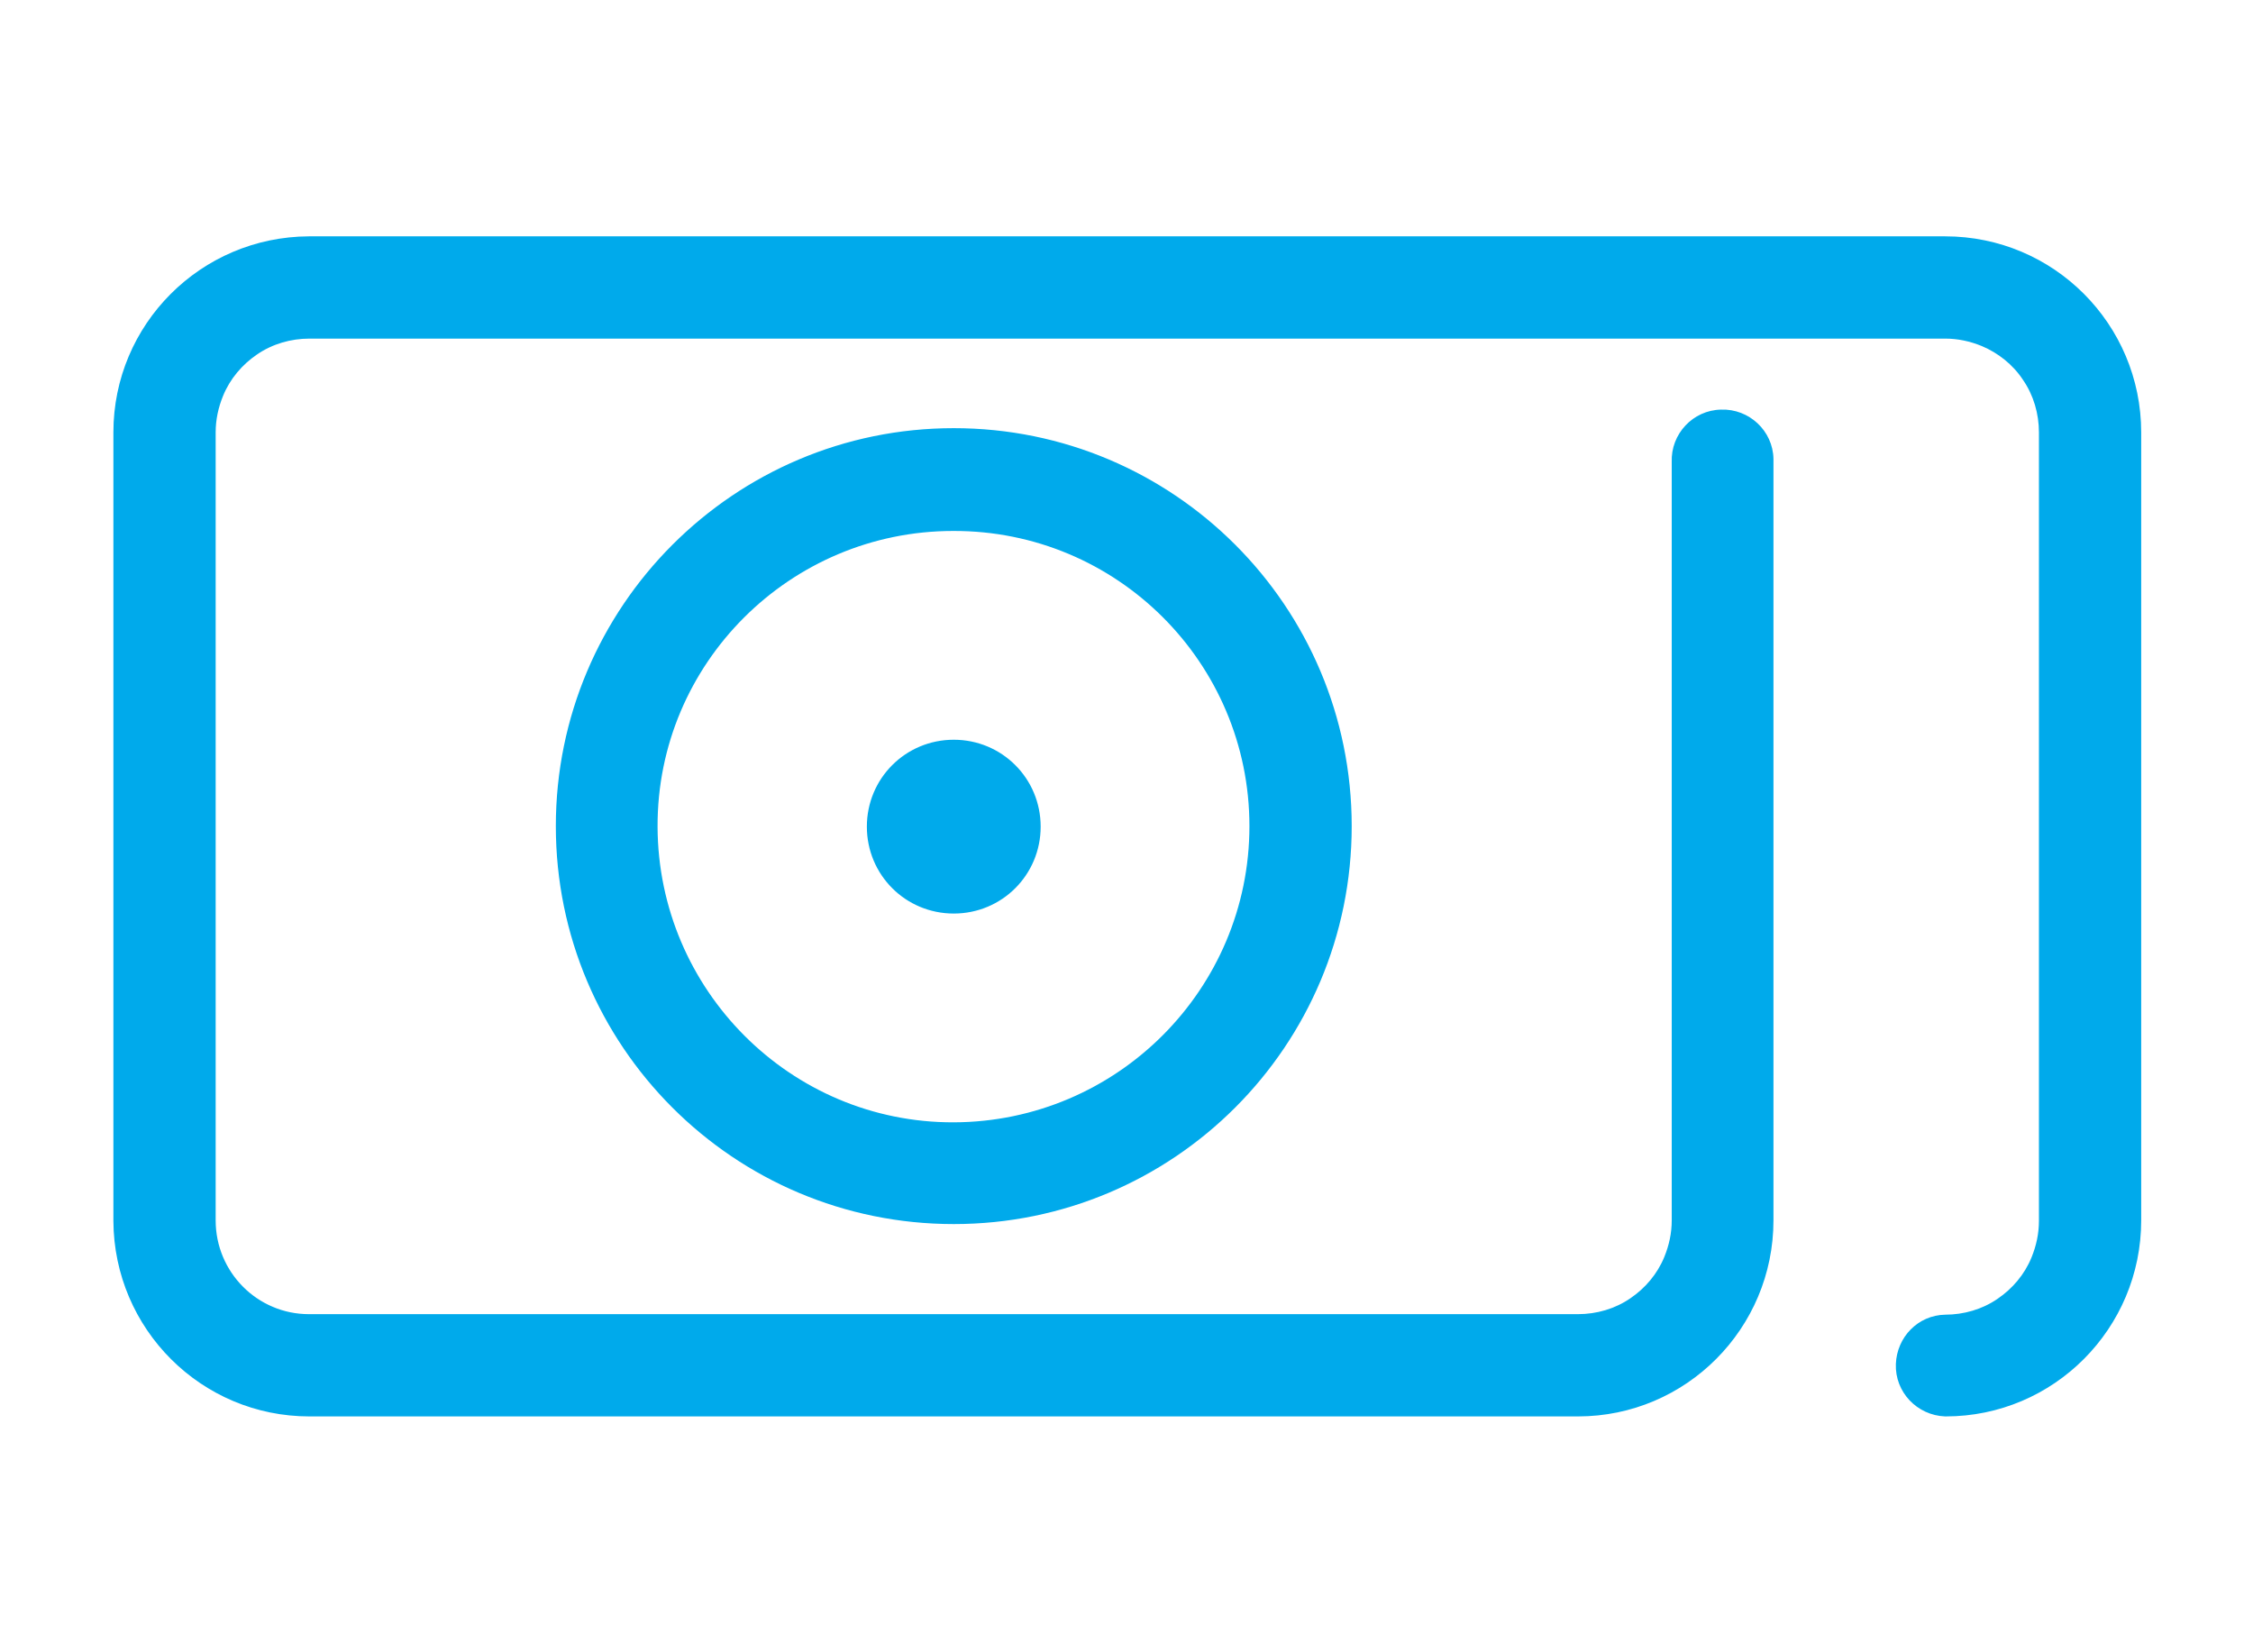 <?xml version="1.0" encoding="utf-8"?>
<!-- Generator: Adobe Illustrator 25.2.0, SVG Export Plug-In . SVG Version: 6.00 Build 0)  -->
<svg version="1.1" id="Ebene_1" xmlns="http://www.w3.org/2000/svg" xmlns:xlink="http://www.w3.org/1999/xlink" x="0px" y="0px"
	 viewBox="0 0 425.2 311.8" style="enable-background:new 0 0 425.2 311.8;" xml:space="preserve">
<style type="text/css">
	.st0{fill:#00AAEB;}
	.st1{fill:none;}
</style>
<g id="Icons">
	<path id="HDD_sStorage" class="st0" d="M104.9,155.9c0,41.5,33.6,75.1,75.1,75.1s75.1-33.6,75.1-75.1S221.5,80.8,180,80.8
		c0,0,0,0,0,0C138.5,80.8,104.9,114.5,104.9,155.9z M235.8,155.9c0,30.8-25,55.8-55.8,55.9s-55.8-25-55.9-55.8s25-55.8,55.8-55.8
		c0,0,0,0,0,0C210.8,100.1,235.8,125.1,235.8,155.9z M180,139.6c9.1,0,16.4,7.3,16.4,16.4s-7.3,16.4-16.4,16.4
		c-9.1,0-16.4-7.3-16.4-16.4c0,0,0,0,0,0C163.6,146.9,170.9,139.6,180,139.6C180,139.6,180,139.6,180,139.6z M404.1,81.6v148.7
		c0,20.4-16.5,37-36.9,37c0,0-0.1,0-0.1,0c-5.3-0.2-9.5-4.6-9.3-9.9c0.2-5.1,4.2-9.2,9.3-9.3c3.5,0,7-1,9.9-3
		c2.8-1.9,5.1-4.6,6.4-7.8c0.9-2.2,1.4-4.5,1.4-6.9V81.6c0-3.5-1-7-3-9.9c-1.9-2.9-4.7-5.1-7.8-6.4c-2.2-0.9-4.5-1.4-6.9-1.4H58.4
		c-3.5,0-7,1-9.9,3c-2.8,1.9-5.1,4.6-6.4,7.8c-0.9,2.2-1.4,4.5-1.4,6.9v148.7c0,9.8,7.9,17.7,17.6,17.7c0,0,0,0,0.1,0h239.4
		c3.5,0,7-1,9.9-3c2.8-1.9,5.1-4.6,6.4-7.8c0.9-2.2,1.4-4.5,1.4-6.9V87.2l0,0c-0.2-5.3,4-9.8,9.3-9.9c5.3-0.2,9.8,4,9.9,9.3
		c0,0.2,0,0.4,0,0.6v143.1c0,20.4-16.5,37-36.9,37c0,0-0.1,0-0.1,0H58.4c-20.4,0-36.9-16.5-37-36.9c0,0,0,0,0-0.1V81.6
		c0-20.4,16.5-36.9,36.9-37c0,0,0.1,0,0.1,0h308.7C387.6,44.6,404.1,61.2,404.1,81.6C404.1,81.6,404.1,81.6,404.1,81.6L404.1,81.6z"
		/>
</g>
<g id="Rahmen">
	<rect y="0" class="st1" width="425.2" height="311.8"/>
</g>
</svg>
